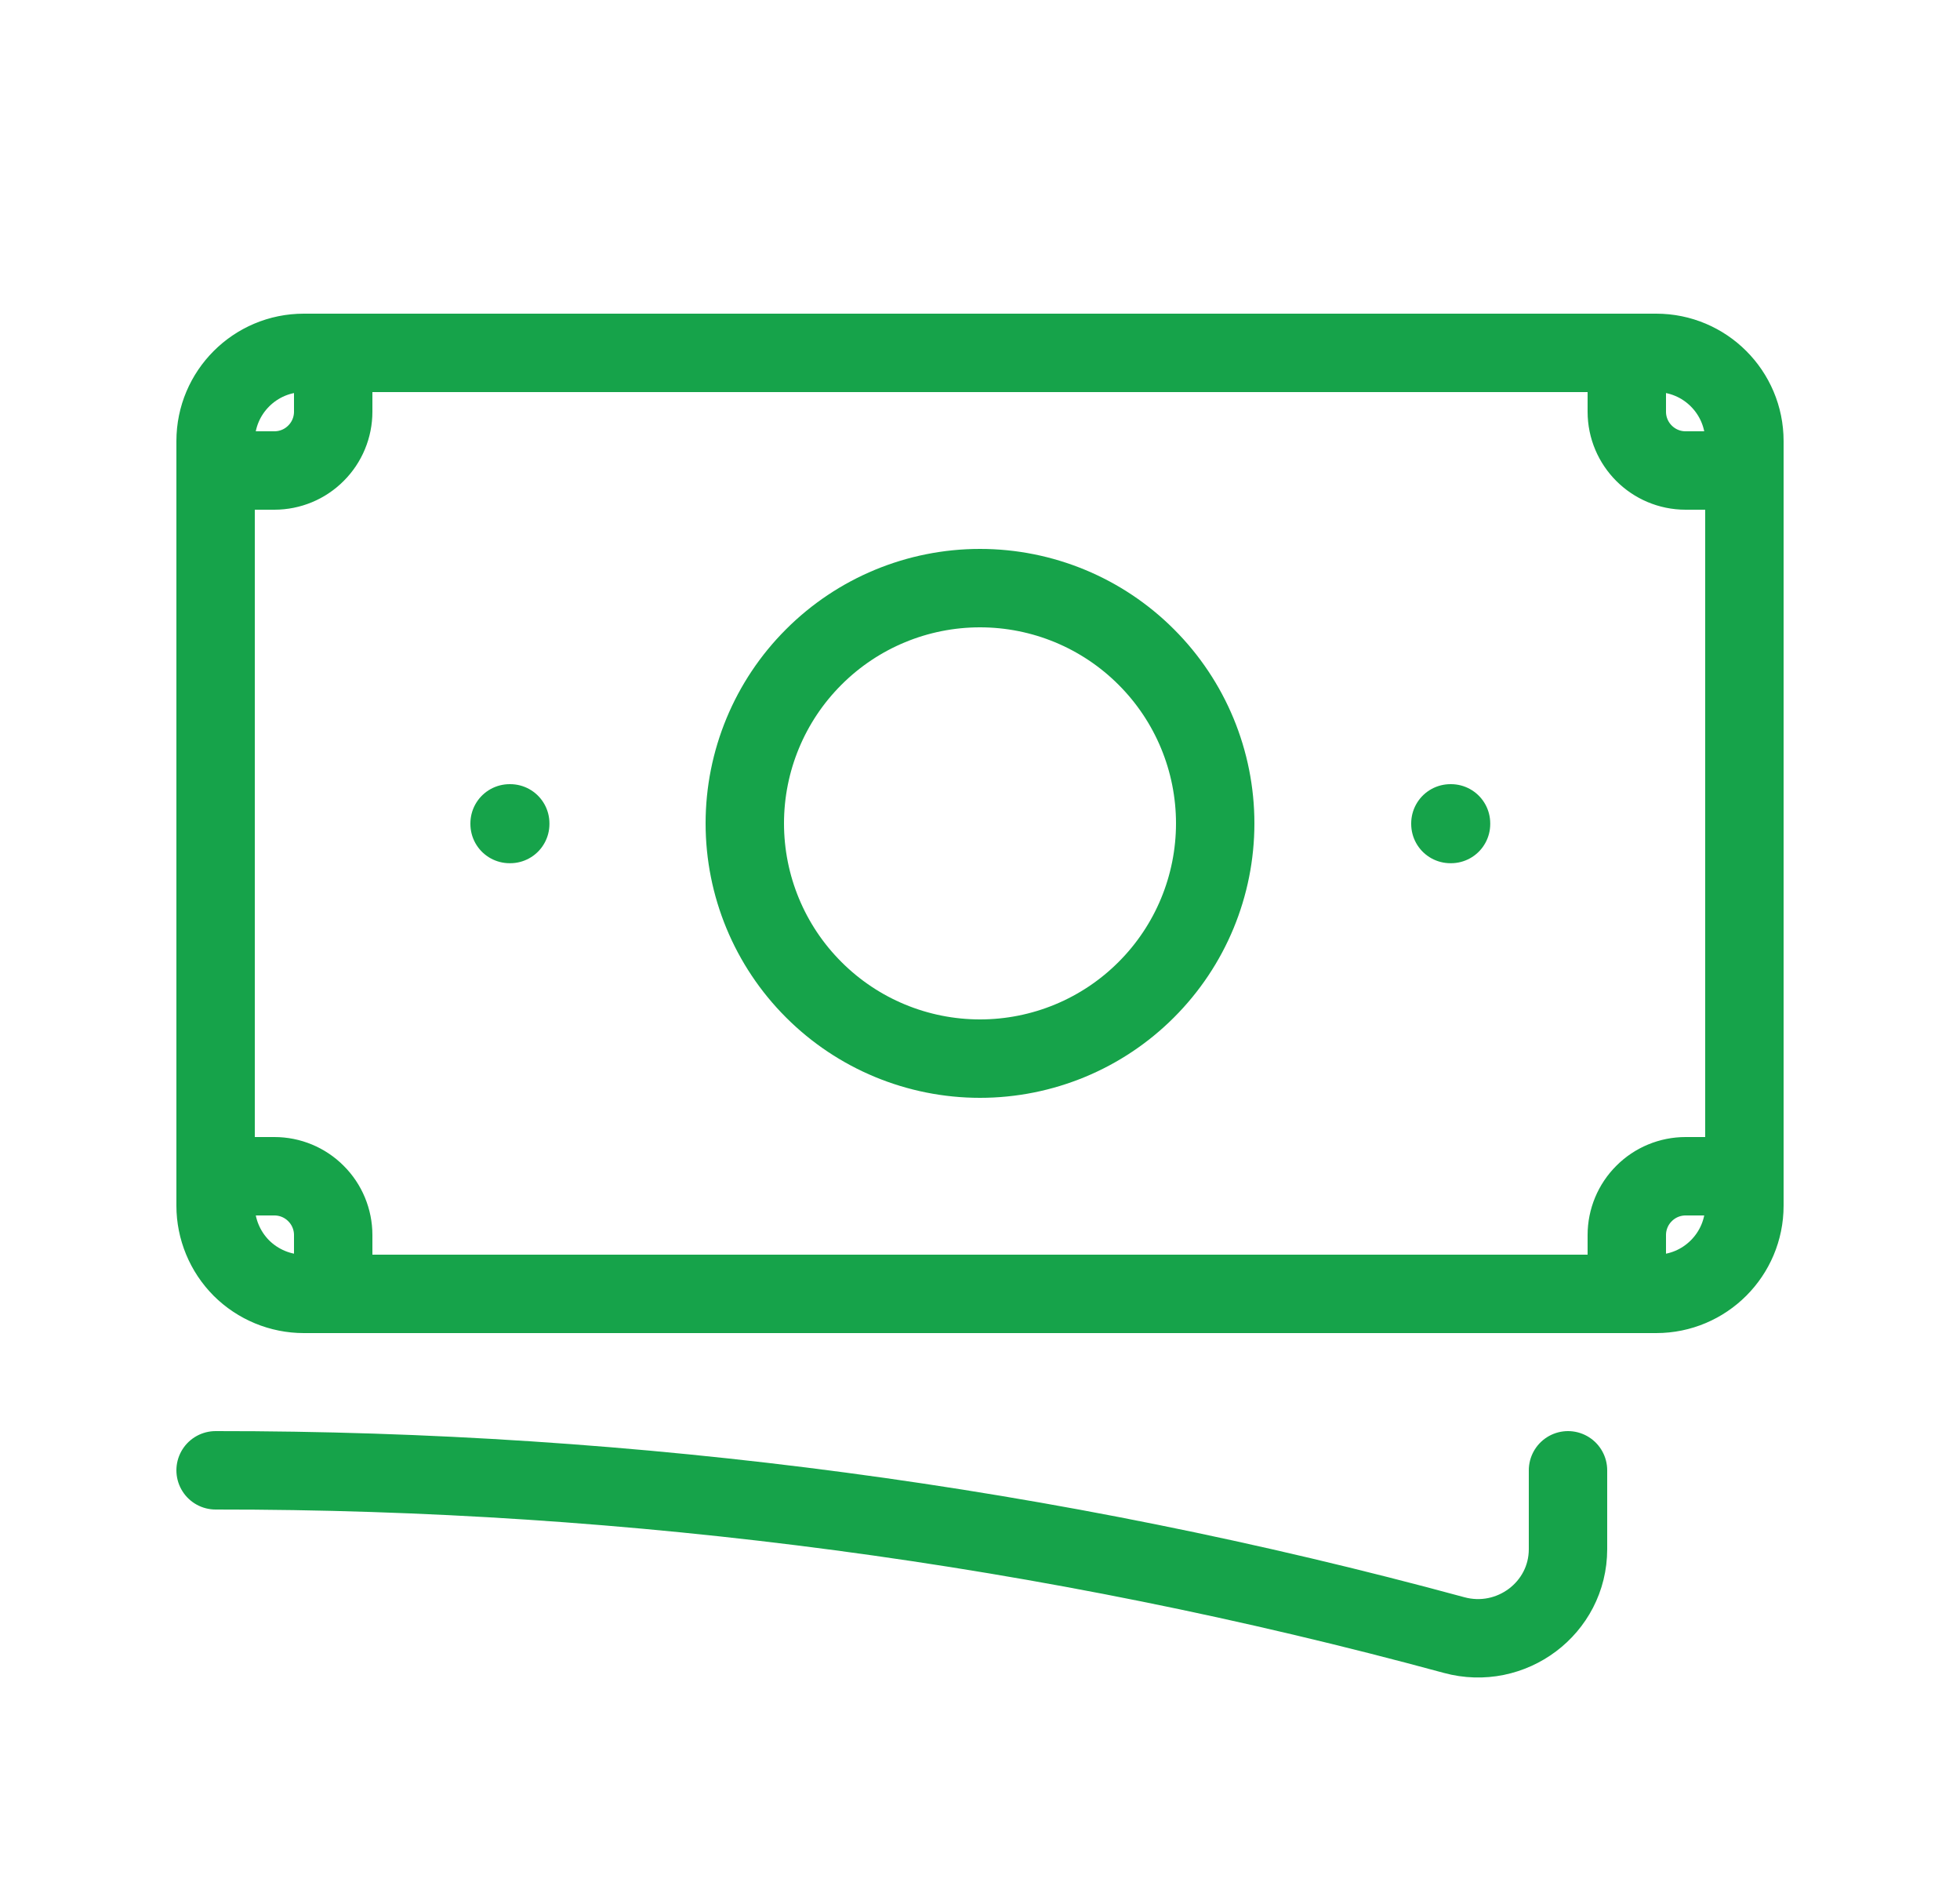 <svg width="25" height="24" viewBox="0 0 25 24" fill="none" xmlns="http://www.w3.org/2000/svg">
<path d="M2.75 18.75C8.086 18.746 13.398 19.452 18.547 20.851C19.274 21.049 20 20.509 20 19.755V18.75M4.25 4.5V5.25C4.25 5.449 4.171 5.64 4.03 5.78C3.89 5.921 3.699 6 3.5 6H2.75M2.75 6V5.625C2.75 5.004 3.254 4.5 3.875 4.5H20.75M2.75 6V15M20.75 4.5V5.25C20.75 5.664 21.086 6 21.5 6H22.25M20.75 4.5H21.125C21.746 4.5 22.25 5.004 22.25 5.625V15.375C22.25 15.996 21.746 16.5 21.125 16.5H20.75M2.75 15V15.375C2.75 15.673 2.869 15.96 3.079 16.171C3.29 16.381 3.577 16.5 3.875 16.5H4.25M2.75 15H3.5C3.699 15 3.89 15.079 4.03 15.22C4.171 15.36 4.25 15.551 4.25 15.75V16.5M20.75 16.5V15.75C20.75 15.551 20.829 15.36 20.97 15.22C21.11 15.079 21.301 15 21.5 15H22.25M20.75 16.5H4.25M15.5 10.5C15.5 11.296 15.184 12.059 14.621 12.621C14.059 13.184 13.296 13.5 12.5 13.5C11.704 13.5 10.941 13.184 10.379 12.621C9.816 12.059 9.5 11.296 9.5 10.5C9.5 9.704 9.816 8.941 10.379 8.379C10.941 7.816 11.704 7.5 12.5 7.5C13.296 7.5 14.059 7.816 14.621 8.379C15.184 8.941 15.5 9.704 15.5 10.5ZM18.5 10.5H18.508V10.508H18.5V10.5ZM6.5 10.5H6.508V10.508H6.5V10.5Z" stroke="#16A34A" stroke-linecap="round" stroke-linejoin="round"/>
</svg>
